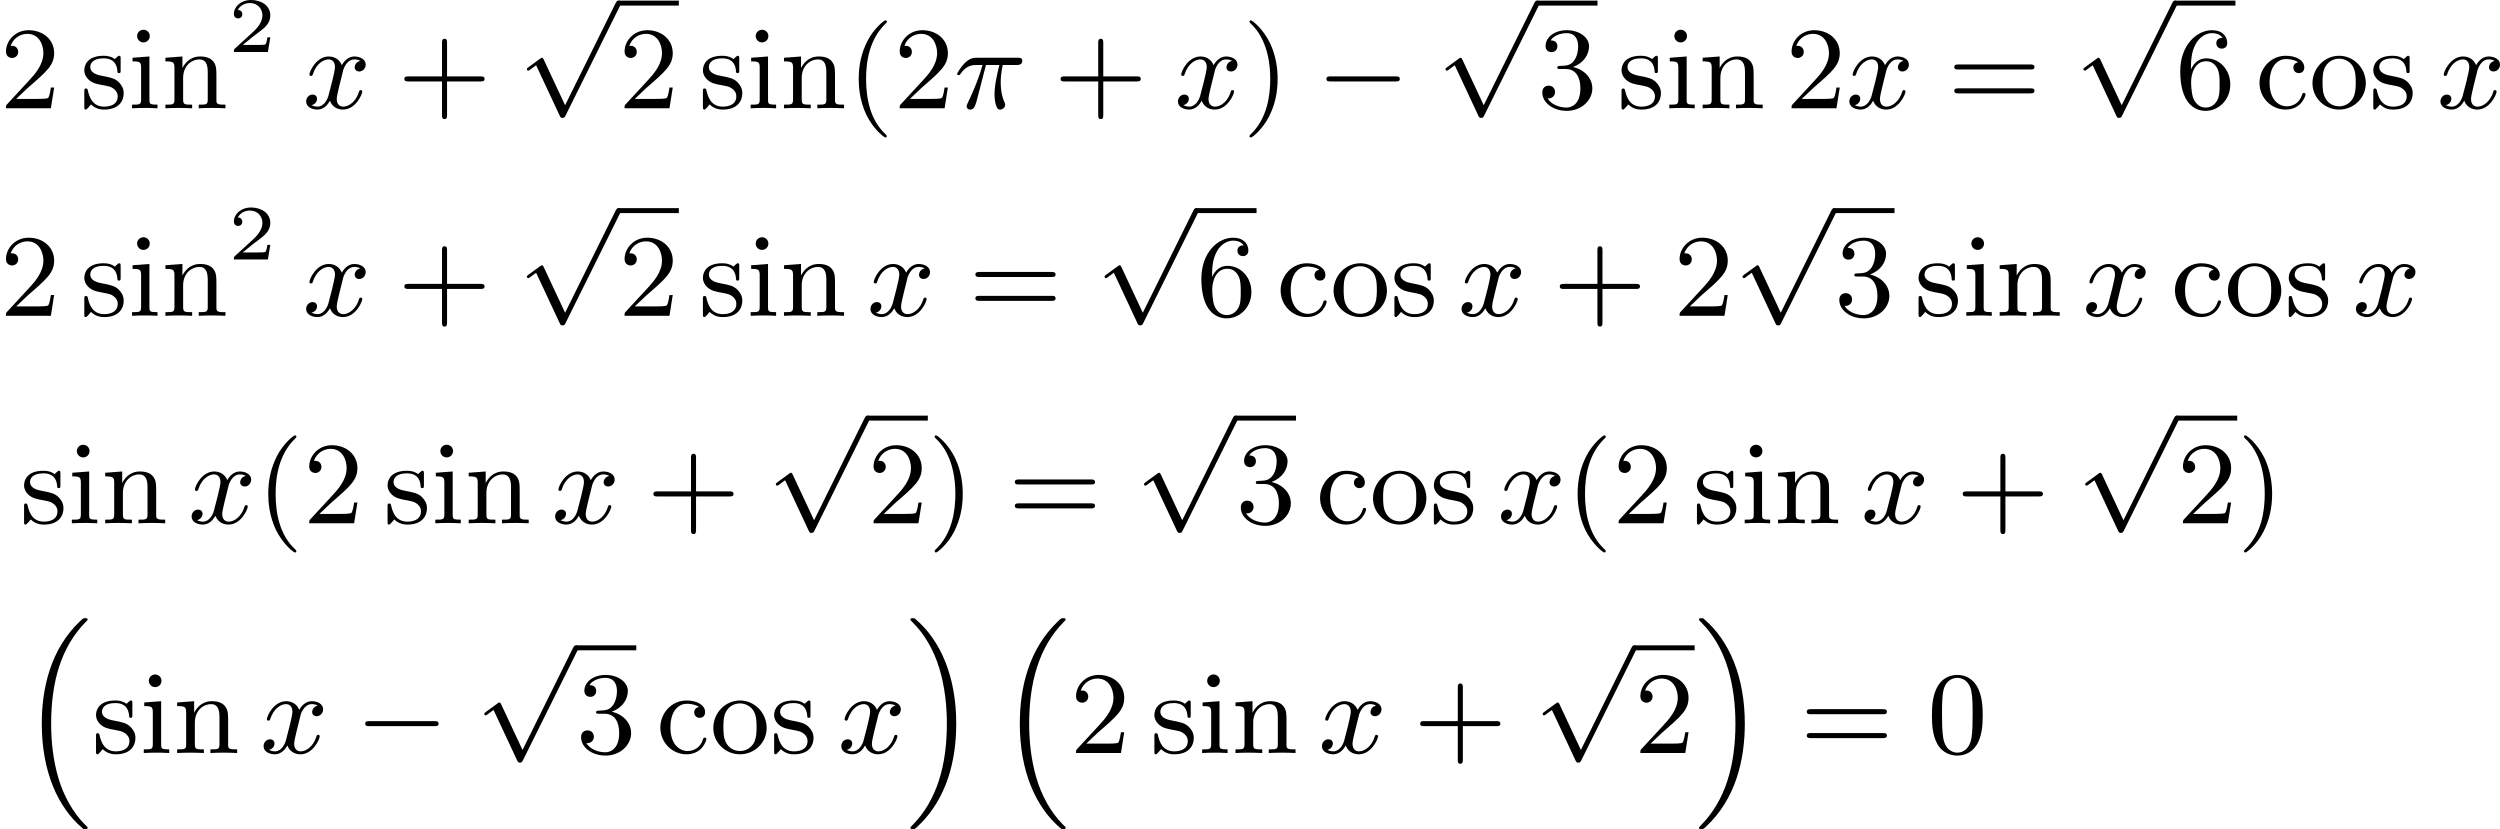 <?xml version='1.0' encoding='UTF-8'?>
<!-- This file was generated by dvisvgm 2.13.3 -->
<svg version='1.1' xmlns='http://www.w3.org/2000/svg' xmlns:xlink='http://www.w3.org/1999/xlink' width='382.407pt' height='126.825pt' viewBox='165.06 448.492 382.407 126.825'>
<defs>
<path id='g1-16' d='M5.165 15.655C5.165 15.637 5.165 15.619 5.156 15.601L4.914 15.359C4.044 14.481 3.327 13.199 2.932 11.854S2.376 9.101 2.376 7.693C2.376 4.555 3.111 1.829 5.039-.108C5.165-.224 5.165-.242 5.165-.278C5.165-.377 5.075-.377 4.976-.377C4.842-.377 4.824-.377 4.609-.17C2.322 1.982 1.659 4.994 1.659 7.684C1.659 11.316 2.869 14.068 4.761 15.673C4.842 15.754 4.86 15.754 4.976 15.754C5.075 15.754 5.165 15.754 5.165 15.655Z'/>
<path id='g1-17' d='M3.838 7.684C3.838 4.125 2.654 1.336 .735-.296C.655-.377 .637-.377 .52-.377C.43-.377 .332-.377 .332-.278C.332-.26 .332-.233 .35-.224C.359-.215 .359-.197 .592 .036C1.318 .762 2.116 1.982 2.564 3.524C2.959 4.869 3.12 6.276 3.12 7.684C3.12 10.849 2.376 13.557 .457 15.485C.332 15.601 .332 15.619 .332 15.655C.332 15.754 .43 15.754 .52 15.754C.655 15.754 .672 15.754 .888 15.548C3.147 13.432 3.838 10.446 3.838 7.684Z'/>
<path id='g3-25' d='M2.448-3.309H3.47C3.335-2.744 3.102-1.811 3.102-1.067C3.102-1.004 3.102-.672 3.183-.35C3.273-.009 3.353 .099 3.533 .099C3.721 .099 3.918-.063 3.918-.269C3.918-.332 3.909-.359 3.856-.475C3.578-1.103 3.578-1.766 3.578-1.973C3.578-2.197 3.578-2.591 3.73-3.309H4.779C4.896-3.309 5.227-3.309 5.227-3.631C5.227-3.865 5.03-3.865 4.86-3.865H1.757C1.542-3.865 1.228-3.865 .807-3.443C.565-3.201 .242-2.708 .242-2.636C.242-2.537 .341-2.537 .368-2.537C.439-2.537 .457-2.555 .511-2.645C.95-3.309 1.497-3.309 1.677-3.309H2.188C1.802-1.955 1.184-.681 1.121-.547C1.058-.421 .968-.233 .968-.161C.968-.045 1.049 .099 1.246 .099C1.569 .099 1.65-.224 1.838-.95L2.448-3.309Z'/>
<path id='g3-120' d='M4.411-3.622C4.08-3.56 3.981-3.273 3.981-3.138C3.981-2.968 4.107-2.815 4.331-2.815C4.582-2.815 4.824-3.031 4.824-3.344C4.824-3.757 4.376-3.963 3.954-3.963C3.416-3.963 3.102-3.488 2.995-3.3C2.824-3.739 2.43-3.963 2-3.963C1.04-3.963 .52-2.815 .52-2.582C.52-2.502 .583-2.475 .646-2.475C.726-2.475 .753-2.52 .771-2.573C1.049-3.461 1.641-3.739 1.982-3.739C2.242-3.739 2.475-3.569 2.475-3.147C2.475-2.824 2.089-1.39 1.973-.959C1.901-.681 1.632-.126 1.139-.126C.959-.126 .771-.188 .681-.242C.924-.287 1.103-.493 1.103-.726C1.103-.95 .933-1.049 .762-1.049C.502-1.049 .269-.825 .269-.52C.269-.081 .753 .099 1.13 .099C1.65 .099 1.955-.332 2.089-.574C2.313 .018 2.842 .099 3.084 .099C4.053 .099 4.564-1.067 4.564-1.282C4.564-1.327 4.537-1.39 4.447-1.39C4.349-1.39 4.34-1.354 4.295-1.219C4.098-.574 3.578-.126 3.111-.126C2.851-.126 2.609-.287 2.609-.717C2.609-.915 2.735-1.408 2.815-1.748C2.851-1.91 3.093-2.878 3.111-2.941C3.219-3.264 3.488-3.739 3.945-3.739C4.107-3.739 4.277-3.712 4.411-3.622Z'/>
<path id='g6-40' d='M3.058 2.134C3.058 2.089 3.031 2.062 2.977 2C1.82 .941 1.47-.672 1.47-2.242C1.47-3.631 1.739-5.317 3.004-6.519C3.04-6.554 3.058-6.581 3.058-6.626C3.058-6.689 3.013-6.725 2.95-6.725C2.842-6.725 2.035-6.079 1.551-5.102C1.121-4.241 .906-3.318 .906-2.251C.906-1.605 .986-.583 1.479 .475C2.008 1.578 2.842 2.233 2.95 2.233C3.013 2.233 3.058 2.197 3.058 2.134Z'/>
<path id='g6-41' d='M2.672-2.251C2.672-2.986 2.564-3.972 2.098-4.967C1.569-6.07 .735-6.725 .628-6.725C.538-6.725 .52-6.653 .52-6.626C.52-6.581 .538-6.554 .601-6.492C1.121-6.025 2.107-4.806 2.107-2.251C2.107-.968 1.874 .816 .574 2.026C.556 2.053 .52 2.089 .52 2.134C.52 2.161 .538 2.233 .628 2.233C.735 2.233 1.542 1.587 2.026 .61C2.457-.251 2.672-1.175 2.672-2.251Z'/>
<path id='g6-43' d='M6.33-2.053C6.456-2.053 6.644-2.053 6.644-2.242C6.644-2.439 6.474-2.439 6.33-2.439H3.775V-5.003C3.775-5.147 3.775-5.317 3.578-5.317C3.389-5.317 3.389-5.129 3.389-5.003V-2.439H.825C.699-2.439 .511-2.439 .511-2.251C.511-2.053 .681-2.053 .825-2.053H3.389V.511C3.389 .655 3.389 .825 3.587 .825C3.775 .825 3.775 .637 3.775 .511V-2.053H6.33Z'/>
<path id='g6-48' d='M4.241-2.869C4.241-3.47 4.214-4.241 3.9-4.914C3.506-5.756 2.824-5.972 2.304-5.972C1.766-5.972 1.085-5.756 .69-4.896C.403-4.277 .359-3.551 .359-2.869C.359-2.286 .377-1.417 .762-.708C1.184 .054 1.883 .197 2.295 .197C2.878 .197 3.542-.054 3.918-.879C4.187-1.479 4.241-2.152 4.241-2.869ZM2.304-.027C2.035-.027 1.39-.152 1.219-1.166C1.13-1.695 1.13-2.466 1.13-2.977C1.13-3.587 1.13-4.295 1.237-4.788C1.417-5.586 1.991-5.747 2.295-5.747C2.636-5.747 3.201-5.568 3.371-4.734C3.47-4.241 3.47-3.542 3.47-2.977C3.47-2.421 3.47-1.668 3.38-1.139C3.192-.117 2.529-.027 2.304-.027Z'/>
<path id='g6-50' d='M4.142-1.587H3.891C3.873-1.47 3.802-.941 3.685-.798C3.631-.717 3.013-.717 2.833-.717H1.237L2.125-1.56C3.596-2.833 4.142-3.309 4.142-4.223C4.142-5.254 3.291-5.972 2.188-5.972C1.157-5.972 .457-5.156 .457-4.34C.457-3.891 .843-3.847 .924-3.847C1.121-3.847 1.39-3.99 1.39-4.313C1.39-4.582 1.201-4.779 .924-4.779C.879-4.779 .852-4.779 .816-4.77C1.031-5.407 1.605-5.694 2.089-5.694C3.004-5.694 3.318-4.842 3.318-4.223C3.318-3.309 2.627-2.564 2.197-2.098L.556-.323C.457-.224 .457-.206 .457 0H3.891L4.142-1.587Z'/>
<path id='g6-51' d='M2.735-3.156C3.569-3.47 3.963-4.125 3.963-4.743C3.963-5.434 3.201-5.972 2.268-5.972S.637-5.443 .637-4.761C.637-4.465 .834-4.295 1.094-4.295S1.542-4.483 1.542-4.743C1.542-5.057 1.327-5.192 1.022-5.192C1.255-5.568 1.802-5.747 2.242-5.747C2.986-5.747 3.129-5.156 3.129-4.734C3.129-4.465 3.075-4.035 2.851-3.694C2.573-3.291 2.26-3.273 2-3.255C1.775-3.237 1.757-3.237 1.686-3.237C1.605-3.228 1.533-3.219 1.533-3.12C1.533-3.004 1.605-3.004 1.757-3.004H2.179C2.959-3.004 3.3-2.376 3.3-1.524C3.3-.377 2.69-.054 2.233-.054C2.062-.054 1.193-.099 .789-.762C1.112-.717 1.363-.941 1.363-1.246C1.363-1.542 1.139-1.731 .879-1.731C.655-1.731 .386-1.596 .386-1.219C.386-.421 1.219 .197 2.26 .197C3.38 .197 4.214-.61 4.214-1.524C4.214-2.304 3.596-2.968 2.735-3.156Z'/>
<path id='g6-54' d='M1.201-2.968C1.201-3.882 1.3-4.394 1.542-4.86C1.722-5.227 2.161-5.747 2.824-5.747C3.004-5.747 3.416-5.712 3.622-5.389C3.291-5.389 3.147-5.218 3.147-4.976C3.147-4.743 3.309-4.564 3.56-4.564S3.981-4.725 3.981-4.994C3.981-5.496 3.622-5.972 2.806-5.972C1.65-5.972 .386-4.833 .386-2.833C.386-.403 1.479 .197 2.322 .197C3.318 .197 4.214-.637 4.214-1.82C4.214-2.959 3.389-3.82 2.376-3.82C1.838-3.82 1.453-3.506 1.201-2.968ZM2.313-.054C1.802-.054 1.506-.475 1.399-.735C1.228-1.139 1.219-1.883 1.219-2.026C1.219-2.627 1.497-3.596 2.358-3.596C2.502-3.596 2.941-3.596 3.228-3.04C3.398-2.699 3.398-2.26 3.398-1.829S3.398-.959 3.228-.628C2.95-.117 2.555-.054 2.313-.054Z'/>
<path id='g6-61' d='M6.348-2.968C6.474-2.968 6.644-2.968 6.644-3.156C6.644-3.353 6.447-3.353 6.312-3.353H.843C.708-3.353 .511-3.353 .511-3.156C.511-2.968 .69-2.968 .807-2.968H6.348ZM6.312-1.139C6.447-1.139 6.644-1.139 6.644-1.336C6.644-1.524 6.474-1.524 6.348-1.524H.807C.69-1.524 .511-1.524 .511-1.336C.511-1.139 .708-1.139 .843-1.139H6.312Z'/>
<path id='g6-99' d='M3.264-3.524C3.075-3.488 2.896-3.362 2.896-3.102C2.896-2.869 3.075-2.69 3.309-2.69S3.73-2.842 3.73-3.12C3.73-3.676 3.102-4.017 2.313-4.017C1.166-4.017 .305-3.058 .305-1.937C.305-.78 1.237 .099 2.295 .099C3.542 .099 3.829-.986 3.829-1.067C3.829-1.175 3.73-1.175 3.703-1.175C3.604-1.175 3.604-1.157 3.551-1.004C3.344-.386 2.842-.152 2.385-.152C1.811-.152 1.076-.619 1.076-1.946C1.076-3.344 1.793-3.766 2.331-3.766C2.448-3.766 2.932-3.748 3.264-3.524Z'/>
<path id='g6-105' d='M1.65-3.963L.359-3.865V-3.587C.933-3.587 1.013-3.533 1.013-3.093V-.69C1.013-.278 .915-.278 .323-.278V0C.726-.018 .915-.027 1.309-.027C1.453-.027 1.829-.027 2.268 0V-.278C1.686-.278 1.65-.323 1.65-.672V-3.963ZM1.677-5.523C1.677-5.792 1.462-6.007 1.193-6.007C.915-6.007 .708-5.783 .708-5.523S.915-5.039 1.193-5.039C1.462-5.039 1.677-5.254 1.677-5.523Z'/>
<path id='g6-110' d='M1.668-2.322C1.668-3.273 2.34-3.739 2.905-3.739C3.434-3.739 3.551-3.3 3.551-2.762V-.69C3.551-.278 3.452-.278 2.86-.278V0C3.282-.018 3.452-.027 3.882-.027S4.429-.018 4.905 0V-.278C4.447-.278 4.223-.278 4.214-.556V-2.277C4.214-3.022 4.214-3.282 3.963-3.596C3.757-3.847 3.416-3.963 2.968-3.963C2.134-3.963 1.748-3.344 1.623-3.093H1.614V-3.963L.314-3.865V-3.587C.924-3.587 1.004-3.524 1.004-3.084V-.69C1.004-.278 .906-.278 .314-.278V0C.735-.018 .906-.027 1.336-.027S1.883-.018 2.358 0V-.278C1.766-.278 1.668-.278 1.668-.69V-2.322Z'/>
<path id='g6-111' d='M4.34-1.91C4.34-3.084 3.407-4.017 2.304-4.017C1.166-4.017 .26-3.058 .26-1.91C.26-.789 1.193 .099 2.295 .099C3.434 .099 4.34-.807 4.34-1.91ZM2.304-.152C1.856-.152 1.479-.377 1.273-.726C1.04-1.103 1.031-1.578 1.031-1.991C1.031-2.322 1.031-2.833 1.255-3.201C1.524-3.658 1.973-3.793 2.295-3.793C2.806-3.793 3.174-3.506 3.353-3.201C3.56-2.824 3.569-2.367 3.569-1.991C3.569-1.659 3.569-1.139 3.344-.744C3.093-.332 2.681-.152 2.304-.152Z'/>
<path id='g6-115' d='M3.084-3.784C3.084-3.936 3.084-4.017 2.977-4.017C2.932-4.017 2.914-4.017 2.798-3.909C2.78-3.891 2.699-3.811 2.645-3.766C2.367-3.963 2.089-4.017 1.784-4.017C.601-4.017 .305-3.362 .305-2.905C.305-2.618 .43-2.385 .637-2.188C.941-1.91 1.282-1.847 1.739-1.766C2.197-1.677 2.349-1.65 2.546-1.497C2.636-1.426 2.86-1.255 2.86-.915C2.86-.126 1.955-.126 1.829-.126C.915-.126 .681-.888 .574-1.372C.547-1.462 .538-1.515 .43-1.515C.305-1.515 .305-1.444 .305-1.282V-.134C.305 .018 .305 .099 .412 .099C.466 .099 .475 .09 .637-.081C.672-.134 .771-.251 .816-.296C1.193 .072 1.605 .099 1.829 .099C2.932 .099 3.318-.547 3.318-1.148C3.318-1.551 3.138-1.793 2.941-2C2.636-2.295 2.313-2.358 1.65-2.484C1.417-2.529 .762-2.645 .762-3.156C.762-3.443 .968-3.82 1.784-3.82C2.753-3.82 2.815-3.075 2.833-2.851C2.842-2.744 2.842-2.69 2.959-2.69C3.084-2.69 3.084-2.753 3.084-2.923V-3.784Z'/>
<path id='g2-0' d='M6.052-2.053C6.214-2.053 6.384-2.053 6.384-2.251C6.384-2.439 6.205-2.439 6.052-2.439H1.103C.95-2.439 .771-2.439 .771-2.251C.771-2.053 .941-2.053 1.103-2.053H6.052Z'/>
<path id='g2-112' d='M3.587 7.621L1.955 4.133C1.892 3.999 1.856 3.99 1.811 3.99S1.748 4.008 1.677 4.062L.78 4.716C.699 4.77 .664 4.806 .664 4.869C.664 4.905 .69 4.976 .771 4.976C.825 4.976 .879 4.932 1.076 4.779C1.157 4.725 1.273 4.636 1.372 4.564L3.183 8.437C3.255 8.59 3.3 8.59 3.38 8.59C3.515 8.59 3.551 8.554 3.622 8.41L7.801-.009C7.828-.063 7.864-.134 7.864-.188C7.864-.305 7.774-.386 7.675-.386C7.595-.386 7.532-.35 7.451-.188L3.587 7.621Z'/>
<path id='g4-50' d='M3.216-1.118H2.995C2.983-1.034 2.923-.64 2.833-.574C2.792-.538 2.307-.538 2.224-.538H1.106L1.871-1.16C2.074-1.321 2.606-1.704 2.792-1.883C2.971-2.062 3.216-2.367 3.216-2.792C3.216-3.539 2.54-3.975 1.739-3.975C.968-3.975 .43-3.467 .43-2.905C.43-2.6 .687-2.564 .753-2.564C.903-2.564 1.076-2.672 1.076-2.887C1.076-3.019 .998-3.21 .735-3.21C.873-3.515 1.237-3.742 1.65-3.742C2.277-3.742 2.612-3.276 2.612-2.792C2.612-2.367 2.331-1.931 1.913-1.548L.496-.251C.436-.191 .43-.185 .43 0H3.031L3.216-1.118Z'/>
</defs>
<g id='page3' transform='matrix(2 0 0 2 0 0)'>
<use x='82.53' y='232.528' xlink:href='#g6-50'/>
<use x='88.673' y='232.528' xlink:href='#g6-115'/>
<use x='92.308' y='232.528' xlink:href='#g6-105'/>
<use x='94.868' y='232.528' xlink:href='#g6-110'/>
<use x='99.988' y='228.221' xlink:href='#g4-50'/>
<use x='105.675' y='232.528' xlink:href='#g3-120'/>
<use x='112.946' y='232.528' xlink:href='#g6-43'/>
<use x='122.162' y='224.673' xlink:href='#g2-112'/>
<rect x='129.841' y='224.294' height='.379' width='4.608'/>
<use x='129.841' y='232.528' xlink:href='#g6-50'/>
<use x='135.985' y='232.528' xlink:href='#g6-115'/>
<use x='139.62' y='232.528' xlink:href='#g6-105'/>
<use x='142.179' y='232.528' xlink:href='#g6-110'/>
<use x='147.299' y='232.528' xlink:href='#g6-40'/>
<use x='150.883' y='232.528' xlink:href='#g6-50'/>
<use x='155.49' y='232.528' xlink:href='#g3-25'/>
<use x='163.134' y='232.528' xlink:href='#g6-43'/>
<use x='172.35' y='232.528' xlink:href='#g3-120'/>
<use x='177.573' y='232.528' xlink:href='#g6-41'/>
<use x='183.205' y='232.528' xlink:href='#g2-0'/>
<use x='192.42' y='224.673' xlink:href='#g2-112'/>
<rect x='200.1' y='224.294' height='.379' width='4.608'/>
<use x='200.1' y='232.528' xlink:href='#g6-51'/>
<use x='206.243' y='232.528' xlink:href='#g6-115'/>
<use x='209.878' y='232.528' xlink:href='#g6-105'/>
<use x='212.438' y='232.528' xlink:href='#g6-110'/>
<use x='219.094' y='232.528' xlink:href='#g6-50'/>
<use x='223.701' y='232.528' xlink:href='#g3-120'/>
<use x='231.485' y='232.528' xlink:href='#g6-61'/>
<use x='241.212' y='224.673' xlink:href='#g2-112'/>
<rect x='248.891' y='224.294' height='.379' width='4.608'/>
<use x='248.891' y='232.528' xlink:href='#g6-54'/>
<use x='255.035' y='232.528' xlink:href='#g6-99'/>
<use x='259.131' y='232.528' xlink:href='#g6-111'/>
<use x='263.738' y='232.528' xlink:href='#g6-115'/>
<use x='268.909' y='232.528' xlink:href='#g3-120'/>
<use x='82.53' y='248.398' xlink:href='#g6-50'/>
<use x='88.673' y='248.398' xlink:href='#g6-115'/>
<use x='92.308' y='248.398' xlink:href='#g6-105'/>
<use x='94.868' y='248.398' xlink:href='#g6-110'/>
<use x='99.988' y='244.091' xlink:href='#g4-50'/>
<use x='105.675' y='248.398' xlink:href='#g3-120'/>
<use x='112.946' y='248.398' xlink:href='#g6-43'/>
<use x='122.162' y='240.543' xlink:href='#g2-112'/>
<rect x='129.841' y='240.164' height='.379' width='4.608'/>
<use x='129.841' y='248.398' xlink:href='#g6-50'/>
<use x='135.985' y='248.398' xlink:href='#g6-115'/>
<use x='139.62' y='248.398' xlink:href='#g6-105'/>
<use x='142.179' y='248.398' xlink:href='#g6-110'/>
<use x='148.835' y='248.398' xlink:href='#g3-120'/>
<use x='156.618' y='248.398' xlink:href='#g6-61'/>
<use x='166.346' y='240.543' xlink:href='#g2-112'/>
<rect x='174.025' y='240.164' height='.379' width='4.608'/>
<use x='174.025' y='248.398' xlink:href='#g6-54'/>
<use x='180.169' y='248.398' xlink:href='#g6-99'/>
<use x='184.264' y='248.398' xlink:href='#g6-111'/>
<use x='188.872' y='248.398' xlink:href='#g6-115'/>
<use x='194.043' y='248.398' xlink:href='#g3-120'/>
<use x='201.314' y='248.398' xlink:href='#g6-43'/>
<use x='210.53' y='248.398' xlink:href='#g6-50'/>
<use x='215.137' y='240.543' xlink:href='#g2-112'/>
<rect x='222.817' y='240.164' height='.379' width='4.608'/>
<use x='222.817' y='248.398' xlink:href='#g6-51'/>
<use x='228.96' y='248.398' xlink:href='#g6-115'/>
<use x='232.595' y='248.398' xlink:href='#g6-105'/>
<use x='235.155' y='248.398' xlink:href='#g6-110'/>
<use x='241.811' y='248.398' xlink:href='#g3-120'/>
<use x='248.57' y='248.398' xlink:href='#g6-99'/>
<use x='252.666' y='248.398' xlink:href='#g6-111'/>
<use x='257.273' y='248.398' xlink:href='#g6-115'/>
<use x='262.444' y='248.398' xlink:href='#g3-120'/>
<use x='84.066' y='264.268' xlink:href='#g6-115'/>
<use x='87.701' y='264.268' xlink:href='#g6-105'/>
<use x='90.261' y='264.268' xlink:href='#g6-110'/>
<use x='96.916' y='264.268' xlink:href='#g3-120'/>
<use x='102.14' y='264.268' xlink:href='#g6-40'/>
<use x='105.723' y='264.268' xlink:href='#g6-50'/>
<use x='111.867' y='264.268' xlink:href='#g6-115'/>
<use x='115.502' y='264.268' xlink:href='#g6-105'/>
<use x='118.062' y='264.268' xlink:href='#g6-110'/>
<use x='124.717' y='264.268' xlink:href='#g3-120'/>
<use x='131.989' y='264.268' xlink:href='#g6-43'/>
<use x='141.204' y='256.413' xlink:href='#g2-112'/>
<rect x='148.883' y='256.034' height='.379' width='4.608'/>
<use x='148.883' y='264.268' xlink:href='#g6-50'/>
<use x='153.491' y='264.268' xlink:href='#g6-41'/>
<use x='159.635' y='264.268' xlink:href='#g6-61'/>
<use x='169.362' y='256.413' xlink:href='#g2-112'/>
<rect x='177.042' y='256.034' height='.379' width='4.608'/>
<use x='177.042' y='264.268' xlink:href='#g6-51'/>
<use x='183.185' y='264.268' xlink:href='#g6-99'/>
<use x='187.281' y='264.268' xlink:href='#g6-111'/>
<use x='191.889' y='264.268' xlink:href='#g6-115'/>
<use x='197.059' y='264.268' xlink:href='#g3-120'/>
<use x='202.283' y='264.268' xlink:href='#g6-40'/>
<use x='205.867' y='264.268' xlink:href='#g6-50'/>
<use x='212.01' y='264.268' xlink:href='#g6-115'/>
<use x='215.645' y='264.268' xlink:href='#g6-105'/>
<use x='218.205' y='264.268' xlink:href='#g6-110'/>
<use x='224.861' y='264.268' xlink:href='#g3-120'/>
<use x='232.132' y='264.268' xlink:href='#g6-43'/>
<use x='241.347' y='256.413' xlink:href='#g2-112'/>
<rect x='249.027' y='256.034' height='.379' width='4.608'/>
<use x='249.027' y='264.268' xlink:href='#g6-50'/>
<use x='253.634' y='264.268' xlink:href='#g6-41'/>
<use x='84.066' y='271.904' xlink:href='#g1-16'/>
<use x='89.569' y='281.837' xlink:href='#g6-115'/>
<use x='93.204' y='281.837' xlink:href='#g6-105'/>
<use x='95.764' y='281.837' xlink:href='#g6-110'/>
<use x='102.42' y='281.837' xlink:href='#g3-120'/>
<use x='109.691' y='281.837' xlink:href='#g2-0'/>
<use x='118.906' y='273.982' xlink:href='#g2-112'/>
<rect x='126.586' y='273.603' height='.379' width='4.608'/>
<use x='126.586' y='281.837' xlink:href='#g6-51'/>
<use x='132.729' y='281.837' xlink:href='#g6-99'/>
<use x='136.825' y='281.837' xlink:href='#g6-111'/>
<use x='141.433' y='281.837' xlink:href='#g6-115'/>
<use x='146.604' y='281.837' xlink:href='#g3-120'/>
<use x='151.827' y='271.904' xlink:href='#g1-17'/>
<use x='158.867' y='271.904' xlink:href='#g1-16'/>
<use x='164.37' y='281.837' xlink:href='#g6-50'/>
<use x='170.514' y='281.837' xlink:href='#g6-115'/>
<use x='174.149' y='281.837' xlink:href='#g6-105'/>
<use x='176.709' y='281.837' xlink:href='#g6-110'/>
<use x='183.364' y='281.837' xlink:href='#g3-120'/>
<use x='190.636' y='281.837' xlink:href='#g6-43'/>
<use x='199.851' y='273.982' xlink:href='#g2-112'/>
<rect x='207.53' y='273.603' height='.379' width='4.608'/>
<use x='207.53' y='281.837' xlink:href='#g6-50'/>
<use x='212.138' y='271.904' xlink:href='#g1-17'/>
<use x='220.202' y='281.837' xlink:href='#g6-61'/>
<use x='229.929' y='281.837' xlink:href='#g6-48'/>
</g>
</svg>